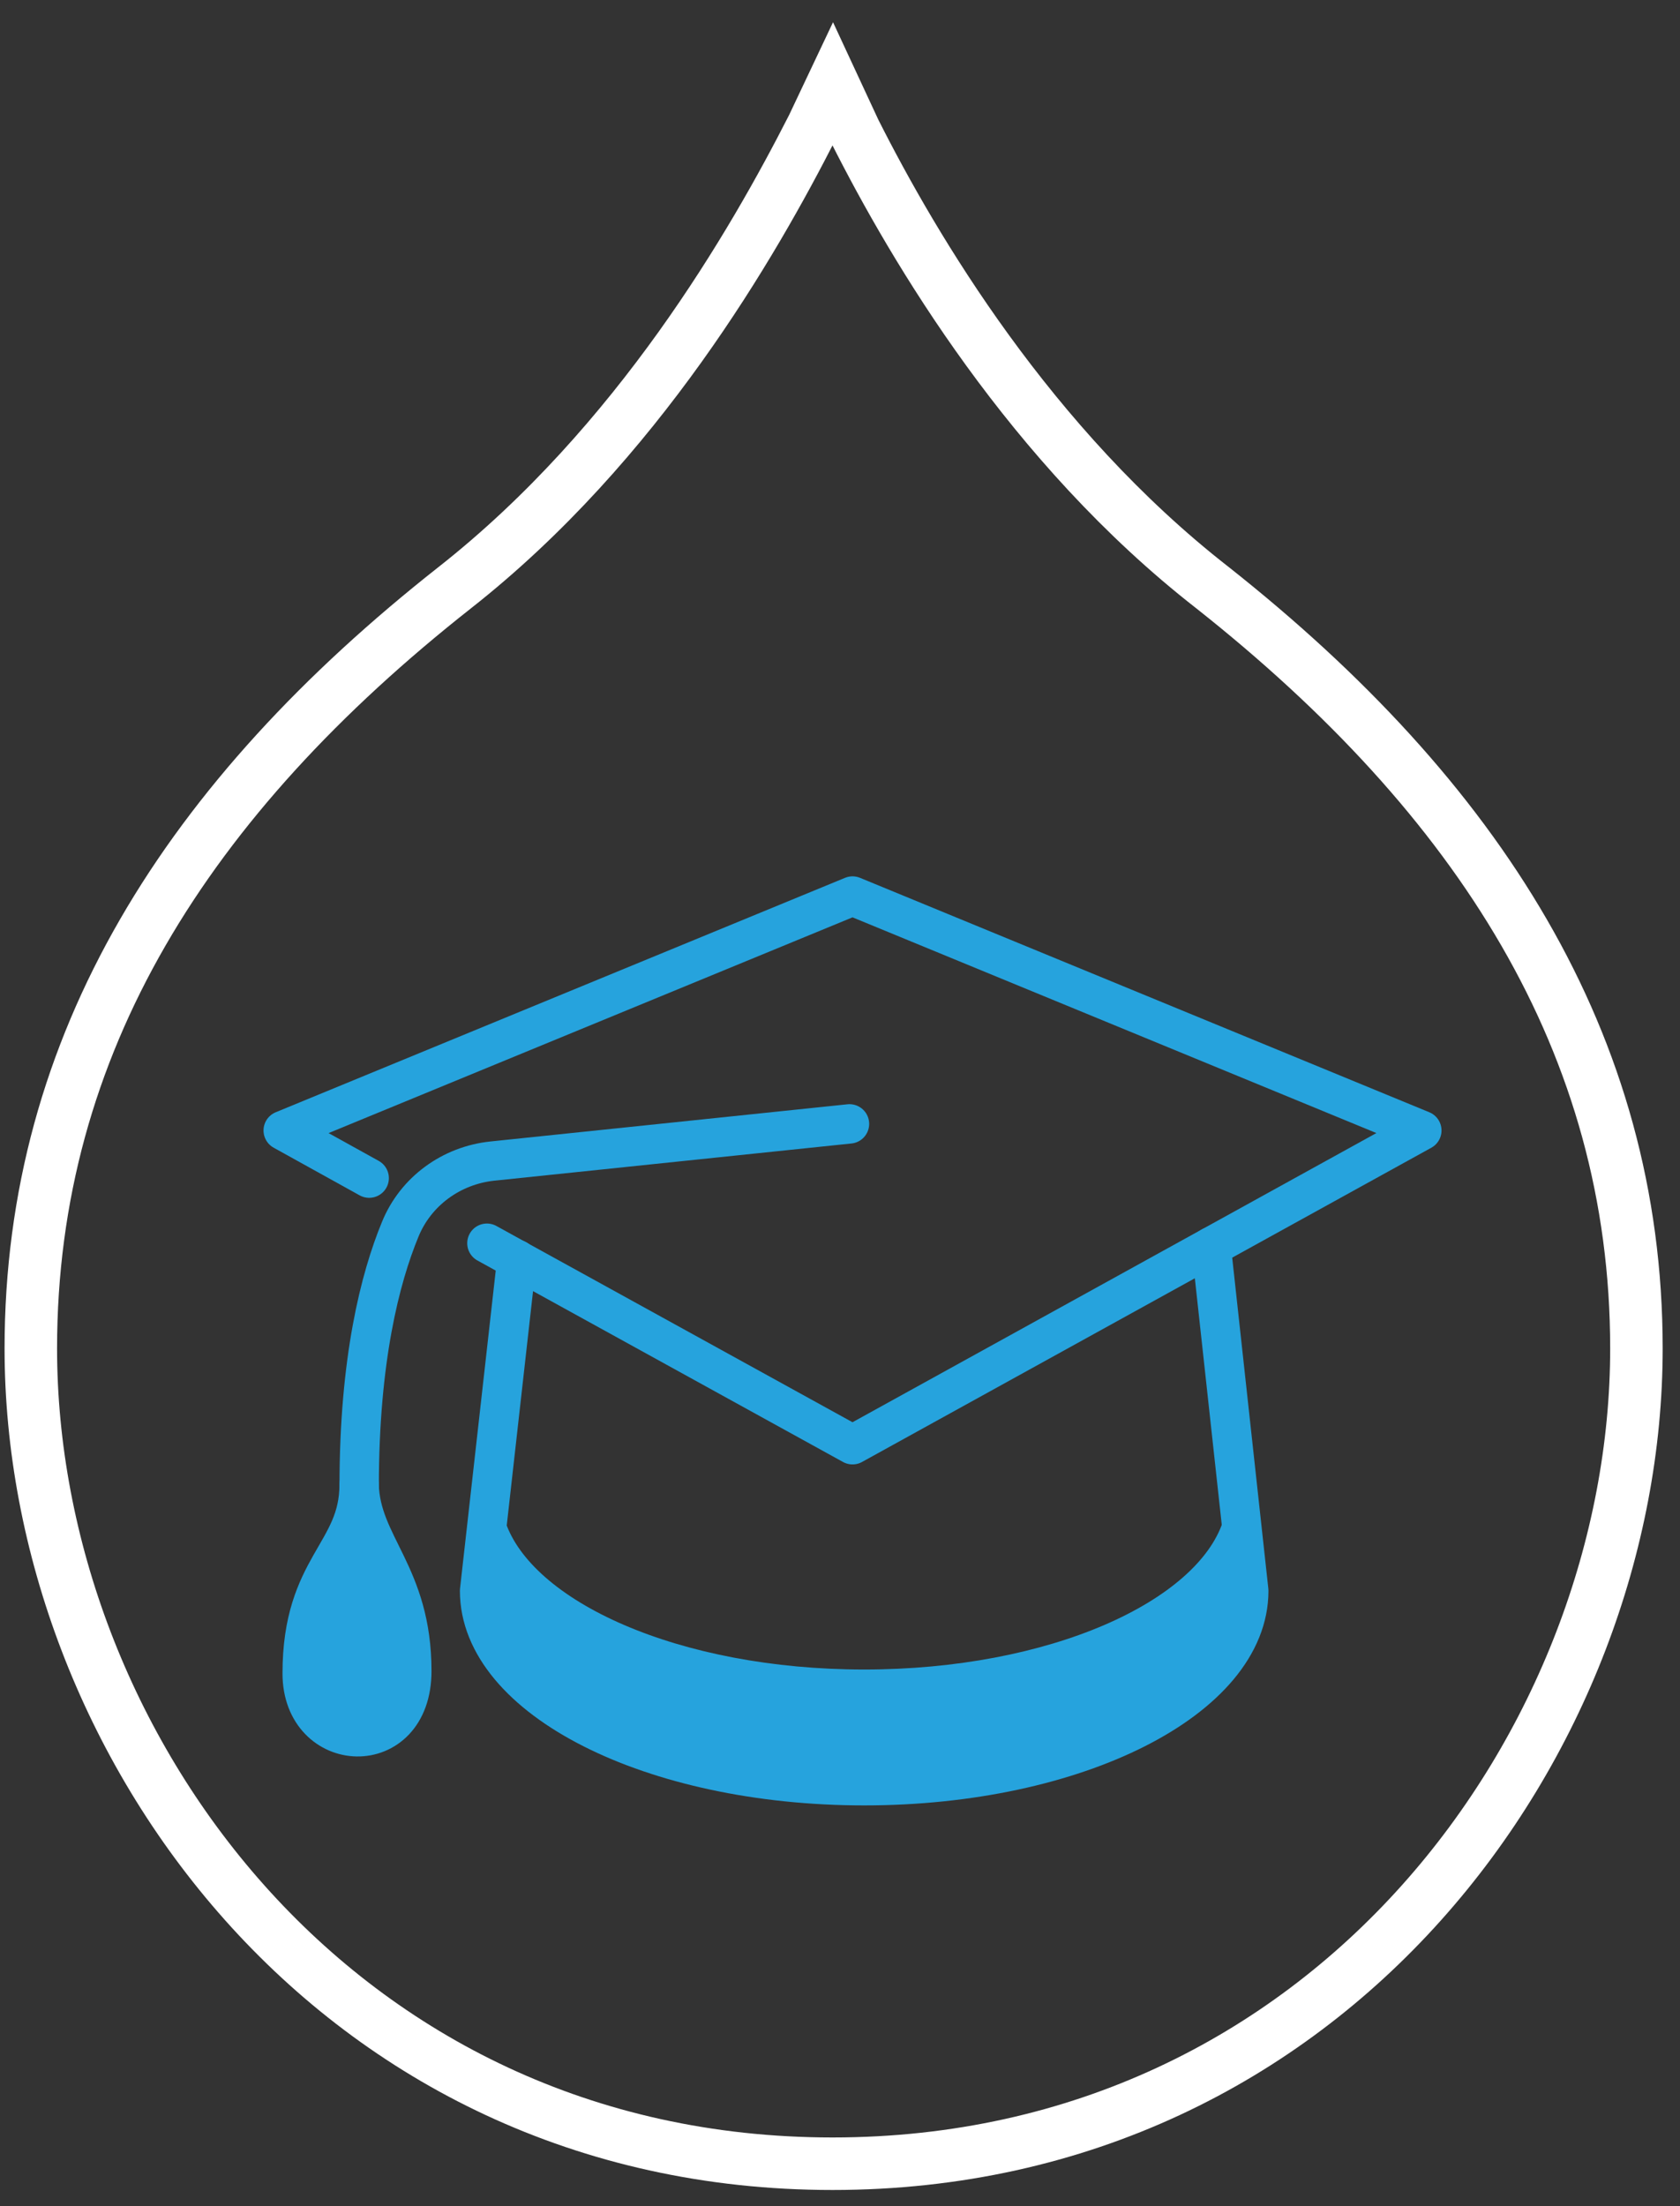 <svg width="64" height="84" viewBox="0 0 64 84" fill="none" xmlns="http://www.w3.org/2000/svg">
<rect x="0" y="0" width="64" height="84" fill="#333333" stroke="none"/>
<path d="M30.962 4.813L30.956 4.826L30.949 4.839C28.692 9.269 24.302 16.888 17.33 22.371C7.161 30.376 1.174 39.73 1.174 51.345C1.174 66.24 12.727 82.384 31.716 82.384C50.708 82.384 62.34 66.236 62.34 51.345C62.34 39.733 56.315 30.379 46.185 22.372C39.258 16.974 34.826 9.484 32.564 5.001L32.557 4.987L32.55 4.972L31.726 3.2L30.962 4.813Z" stroke="white" stroke-width="2"/>
<path d="M14.064 44.857L10.789 43.043L32.477 34.117L54.165 43.043L32.477 55.008L18.549 47.336" stroke="#26A3DD" stroke-width="1.5" stroke-linecap="round" stroke-linejoin="round"/>
<path d="M46.141 47.469L47.572 60.57C47.572 64.672 41.006 67.991 32.921 67.991C24.836 67.991 18.27 64.672 18.27 60.57L19.687 47.956" stroke="#26A3DD" stroke-width="1.5" stroke-linecap="round" stroke-linejoin="round"/>
<path d="M47.292 58.195C46.112 61.676 40.121 64.317 32.922 64.317C25.722 64.317 19.746 61.676 18.551 58.209" stroke="#26A3DD" stroke-width="1.5" stroke-linecap="round" stroke-linejoin="round"/>
<path d="M32.361 42.792L18.759 44.208C17.195 44.371 15.837 45.359 15.247 46.805C14.48 48.664 13.683 51.762 13.683 56.587" stroke="#26A3DD" stroke-width="1.5" stroke-linecap="round" stroke-linejoin="round"/>
<path d="M11.512 63.715C11.512 59.628 13.681 59.156 13.681 56.53C13.74 58.846 15.688 59.938 15.688 63.627C15.688 67.049 11.512 66.843 11.512 63.715Z" fill="#26A3DD" stroke="#26A3DD" stroke-width="1.5" stroke-linecap="round" stroke-linejoin="round"/>
<path d="M18.479 62.578V59.133L20.541 60.664L24.007 62.578L28.002 63.694L32.043 64.429L36.726 64.108L42.328 62.578L45.91 60.434L47.334 59.133L47.609 59.791L47.334 62.578L45.221 64.901L42.925 66.266L39.619 67.138L35.165 67.873H30.849L23.777 66.266L20.541 64.901L18.479 62.578Z" fill="#26A3DD"/>
</svg>
